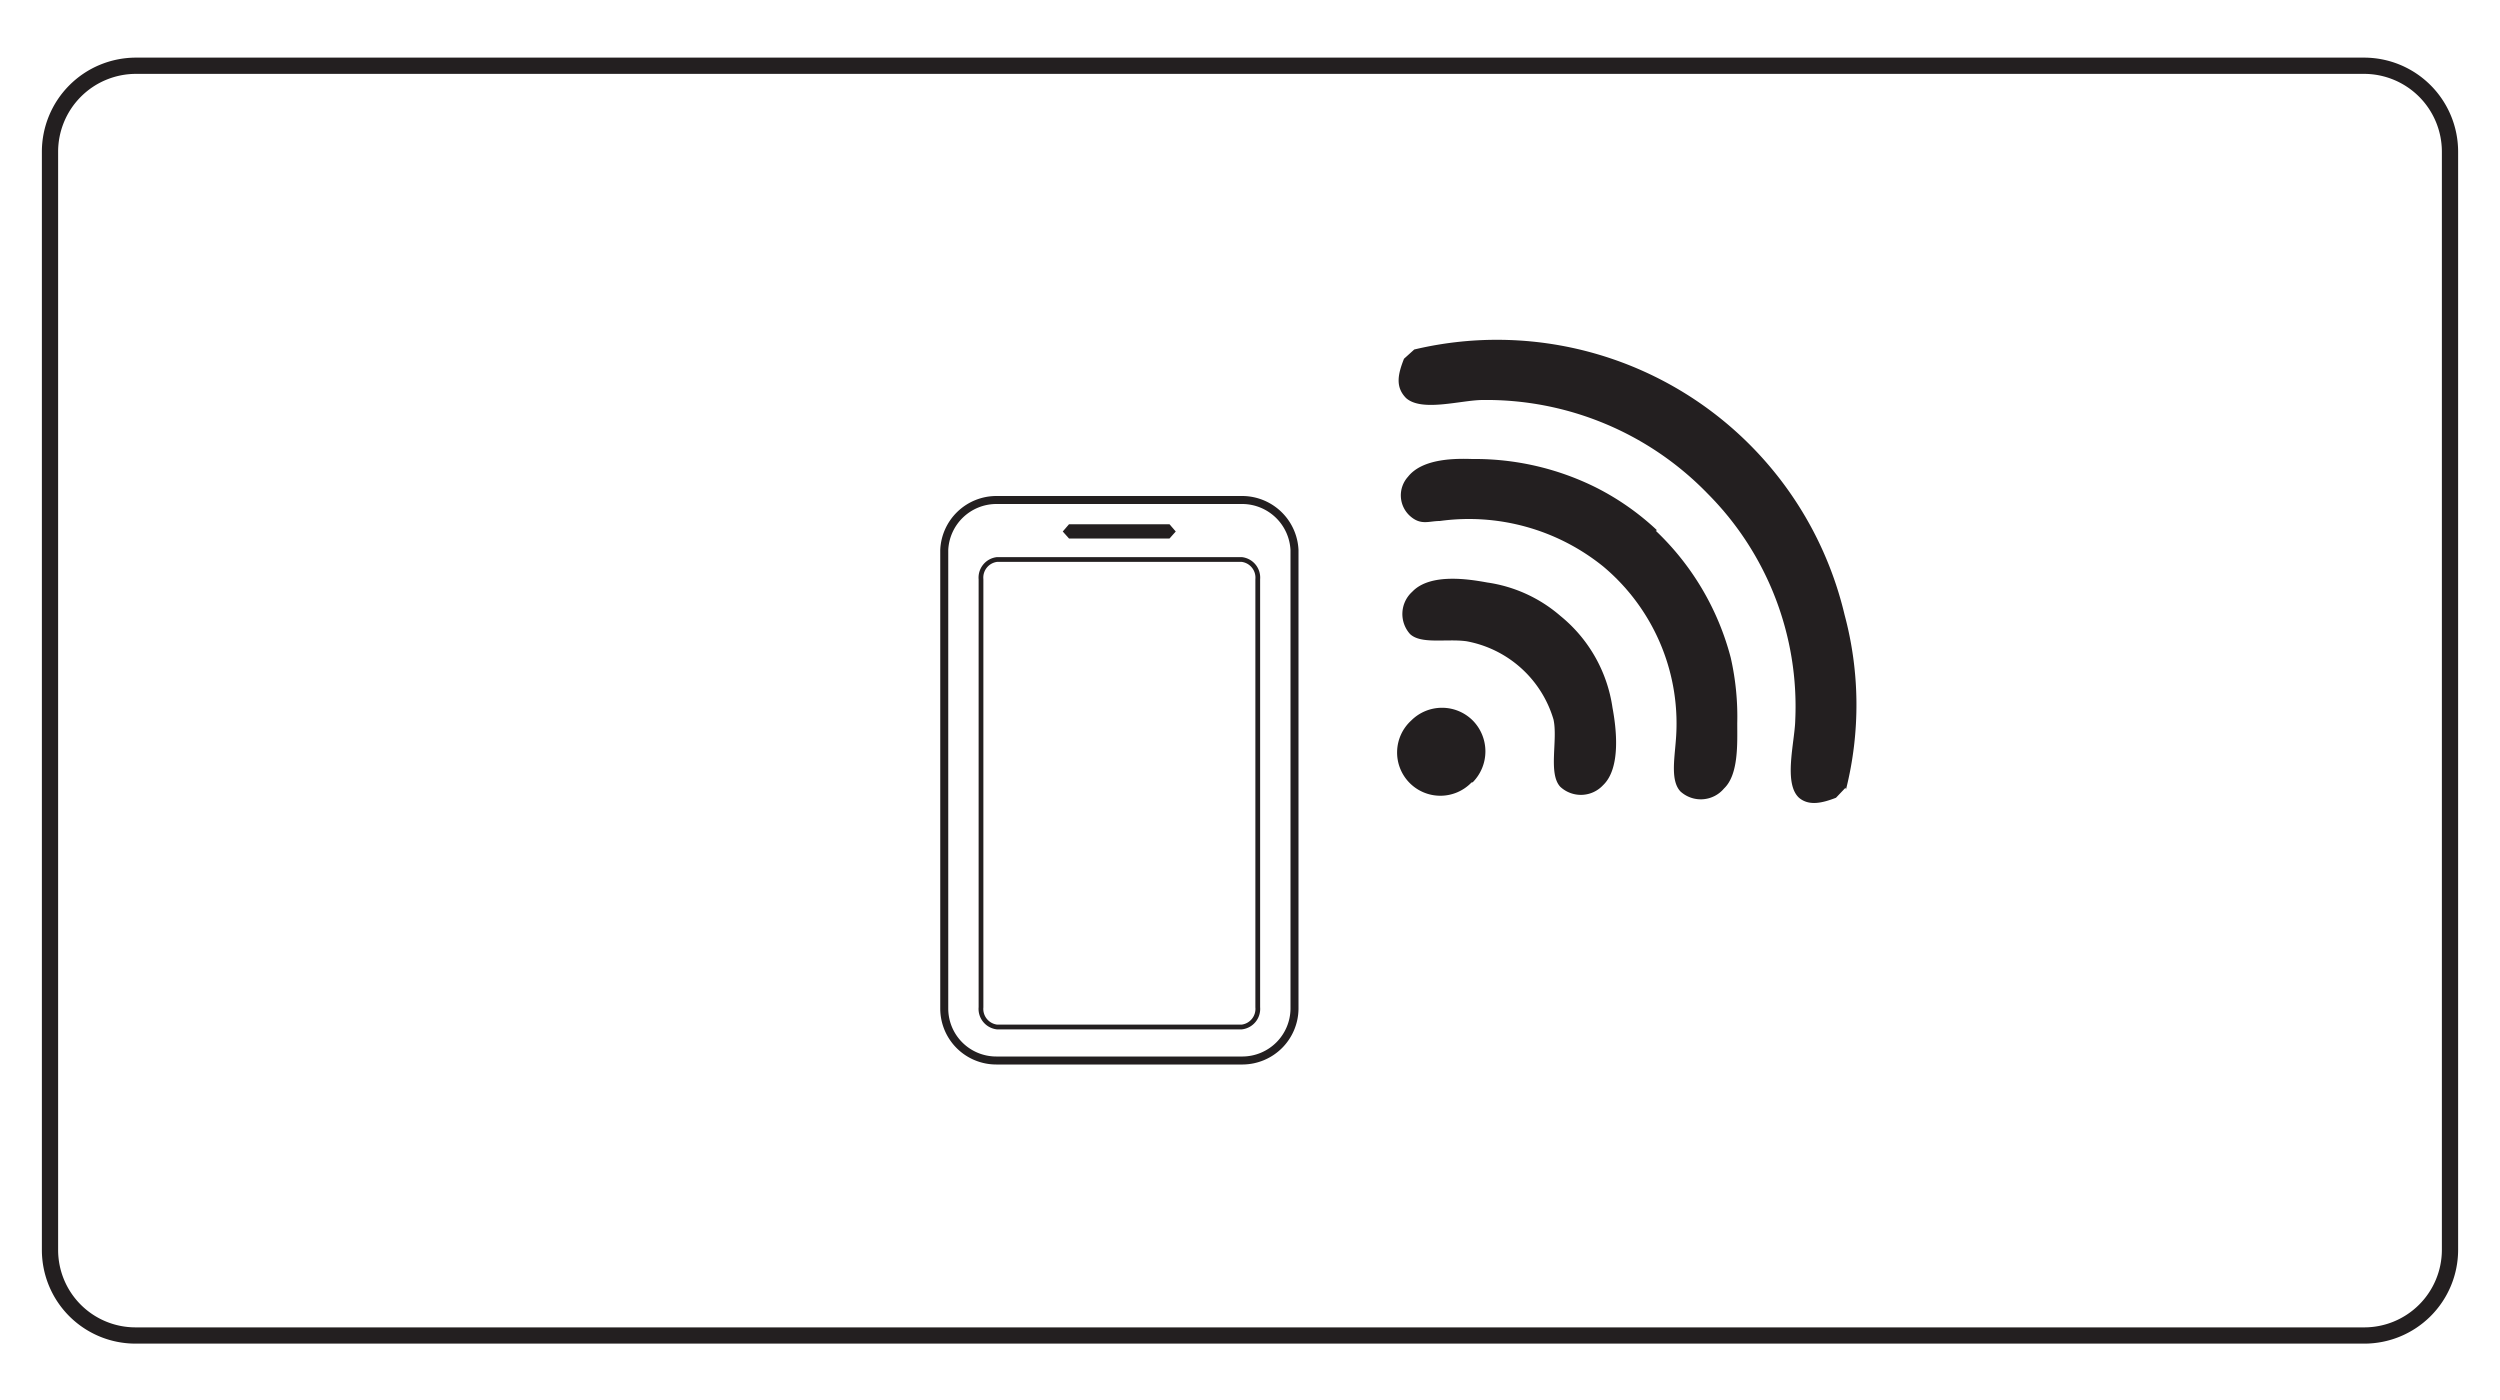 <?xml version="1.0" encoding="UTF-8"?> <svg xmlns="http://www.w3.org/2000/svg" id="Điều_hòa_VIP" data-name="Điều hòa VIP" viewBox="0 0 100 56"><defs><style>.cls-2{fill:#231f20;fill-rule:evenodd}</style></defs><g id="Wifi"><path d="M98 50a3.43 3.43 0 0 1-3.43 3.42H5.42A3.42 3.42 0 0 1 2 50V6.07a3.44 3.44 0 0 1 3.42-3.44h89.15A3.44 3.44 0 0 1 98 6.07Z" style="stroke-miterlimit:10;stroke-width:.65px;fill:none;stroke:#231f20"></path><path d="m73.82 31.51-.38.4c-.54.21-1.08.34-1.48 0-.63-.58-.17-2.23-.15-3.1a12.06 12.06 0 0 0-3.5-9.06 12.32 12.32 0 0 0-9-3.75c-.86 0-2.44.49-3.07-.08-.43-.44-.33-.94-.08-1.57l.41-.37a14.29 14.29 0 0 1 17.21 10.6 13.91 13.91 0 0 1 .06 7" class="cls-2"></path><path d="M66.23 21.23a10.74 10.74 0 0 1 3 5.08 10.65 10.65 0 0 1 .26 2.62c0 .8.06 2.05-.53 2.61a1.21 1.21 0 0 1-1.74.12c-.39-.41-.25-1.24-.19-2a8.19 8.19 0 0 0-2.9-7 8.55 8.55 0 0 0-6.54-1.82c-.44 0-.76.19-1.2-.21a1.11 1.11 0 0 1-.07-1.56c.59-.75 1.94-.73 2.57-.71a10.87 10.87 0 0 1 4.95 1.14 10.42 10.42 0 0 1 2.44 1.71" class="cls-2"></path><path d="M62.42 24.64a5.79 5.79 0 0 1 2.08 3.67c.15.8.35 2.41-.38 3.1a1.21 1.21 0 0 1-1.71.06c-.49-.53-.09-1.87-.27-2.69a4.47 4.47 0 0 0-3.48-3.13c-.8-.11-1.82.13-2.26-.29a1.2 1.2 0 0 1 .09-1.69c.72-.76 2.29-.5 3-.37a5.71 5.71 0 0 1 2.93 1.34M58.86 31.3a1.73 1.73 0 1 1-2.41-2.48 1.74 1.74 0 0 1 2.46 0 1.76 1.76 0 0 1 0 2.47" class="cls-2"></path><path d="M51.78 40.36a2.09 2.09 0 0 1-2.07 2.06h-9.86a2.08 2.08 0 0 1-2.08-2.06V22a2.09 2.09 0 0 1 2.08-2h9.86a2.1 2.1 0 0 1 2.07 2Z" style="stroke-width:.32px;fill:none;stroke:#231f20"></path><path d="M50.31 40.29a.73.73 0 0 1-.64.79h-9.79a.73.73 0 0 1-.64-.79V23.17a.73.73 0 0 1 .64-.79h9.79a.73.73 0 0 1 .64.79Z" style="stroke-width:.19px;fill:none;stroke:#231f20"></path><path d="m47.03 21.26-.25.28h-4.02l-.25-.28.25-.29h4.02l.25.29z" style="fill:#231f20"></path></g></svg> 